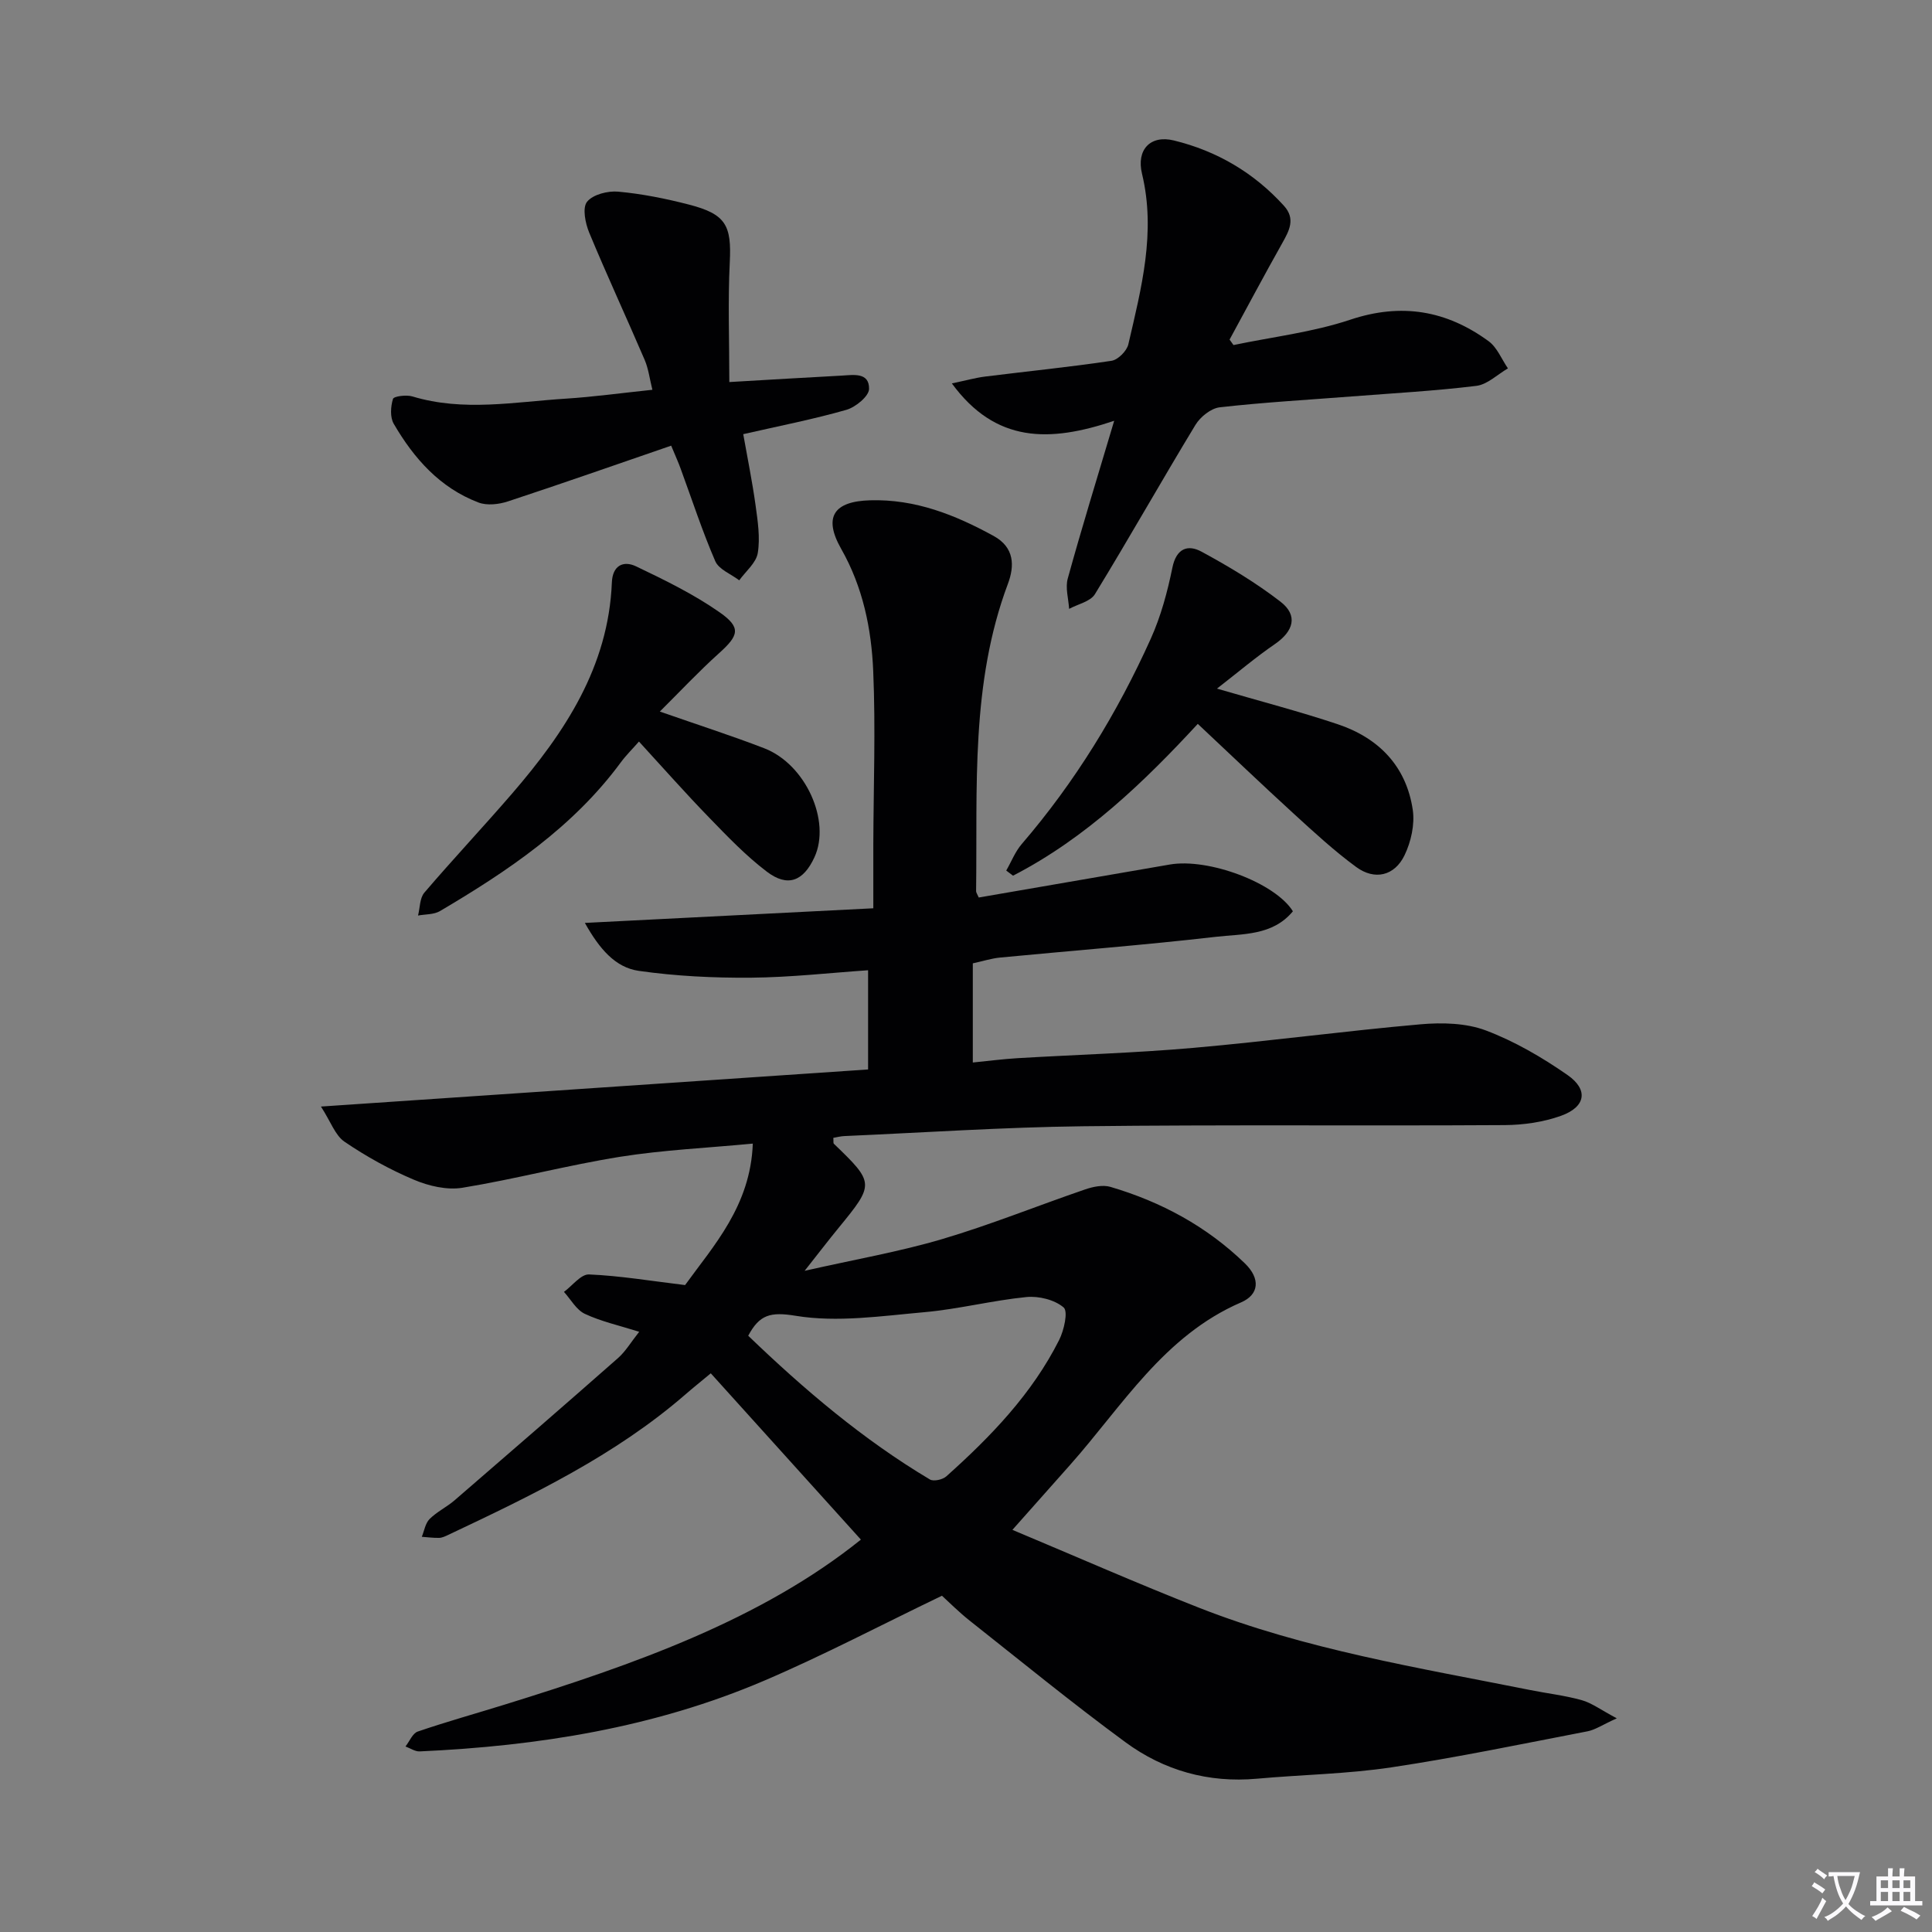 <svg enable-background="new 0 0 400 400" viewBox="0 0 400 400" xmlns="http://www.w3.org/2000/svg"><rect x="0" y="0" width="400" height="400" fill="#808080" stroke="none"/><path d="m377.9 391.2c-.2.3-.4.5-.6.8-.7-.6-1.4-1-2.2-1.5.2-.3.4-.5.5-.8.6.4 1.4.8 2.3 1.5zm-1.8 6.1c-.2-.2-.5-.4-.9-.6.4-.6.8-1.2 1.2-1.9s.7-1.3.9-1.9c.3.3.5.5.8.7-.7 1.3-1.4 2.6-2 3.7zm2.2-9c-.3.3-.5.5-.6.8-.6-.6-1.3-1.1-2-1.5.3-.3.5-.5.6-.7.6.5 1.3.9 2 1.4zm.3.2v-.9h2 4.5c-.3 1.3-.6 2.5-1 3.6s-.9 2.1-1.4 3c.4.5 1 1 1.6 1.4s1.2.8 1.9 1.1c-.3.2-.5.4-.8.8-.4-.3-1-.7-1.6-1.2s-1.2-1.1-1.6-1.6c-.5.6-1.1 1.1-1.7 1.6s-1.4.9-2.1 1.4c-.1-.3-.3-.5-.7-.8.6-.2 1.2-.5 1.9-1s1.4-1.1 2-1.8c-.5-.8-.9-1.6-1.2-2.5s-.6-2-.8-3.2c-.4.1-.7.1-1 .1zm2.5 2.7c.3 1 .7 1.7 1 2.2.3-.5.6-1.1 1-2s.6-1.9.9-3h-3.2-.4c.1.9.3 1.8.7 2.8z" fill="#fbfafc"/><path d="m396.5 388.5v1.5 3.6h1.5v.9c-.4 0-1 0-1.7 0h-7.9c-.5 0-.9 0-1.2 0v-.9h1.3v-3.5c0-.7 0-1.2 0-1.6h2.4c0-.8 0-1.4 0-1.7h1c0 .3-.1.8-.1 1.7h1.5c0-.8 0-1.4 0-1.7h1c0 .3-.1.9-.1 1.7zm-8.2 9.2c-.2-.3-.5-.5-.8-.8.8-.3 1.4-.6 1.9-.9s1-.7 1.4-1.1c.3.3.6.5.9.8-1.6 1-2.8 1.6-3.4 2zm2.6-6.8v-1.6h-1.5v1.6zm0 2.7v-1.9h-1.5v1.9zm2.4-2.7v-1.6h-1.5v1.6zm0 2.7v-1.9h-1.5v1.9zm.2 2 .7-.8c.4.2.9.5 1.6.8s1.3.7 1.8 1c-.3.3-.5.5-.8.8-.4-.3-1.5-1-3.3-1.8zm2-4.7v-1.6h-1.4v1.6zm0 2.7v-1.9h-1.4v1.9z" fill="#fbfafc"/><g fill="#010103"><path d="m209.61 316.74c13.29 5.57 25.87 11.11 38.65 16.13 22.06 8.66 45.39 12.41 68.48 17.02 3.58.72 7.24 1.13 10.74 2.11 2.07.58 3.91 1.98 7.26 3.76-3 1.36-4.46 2.38-6.06 2.69-13.51 2.6-27 5.42-40.6 7.46-9.18 1.38-18.55 1.51-27.82 2.35-10.07.91-19.28-1.69-27.26-7.56-10.99-8.07-21.56-16.72-32.26-25.18-2.21-1.75-4.2-3.76-5.72-5.14-12.55 6.03-24.45 12.3-36.77 17.57-22.73 9.73-46.81 13.55-71.37 14.66-.96.04-1.95-.67-2.93-1.02.84-1.06 1.47-2.73 2.54-3.09 5.96-2.04 12.04-3.73 18.06-5.6 26.74-8.29 53.03-17.54 73.69-34.14-10.18-11.28-20.52-22.73-31.08-34.43-2.19 1.82-3.72 3.04-5.2 4.33-14.62 12.69-31.86 20.95-49.15 29.12-.6.28-1.25.6-1.88.62-1.2.03-2.4-.14-3.6-.22.51-1.25.73-2.8 1.61-3.68 1.51-1.51 3.55-2.48 5.18-3.88 11.32-9.78 22.62-19.57 33.85-29.46 1.56-1.38 2.66-3.28 4.37-5.43-4.16-1.31-7.88-2.13-11.25-3.71-1.77-.83-2.91-2.99-4.33-4.55 1.74-1.27 3.52-3.69 5.2-3.61 6.39.27 12.75 1.34 19.88 2.2 5.88-8.14 13.55-16.4 14.02-29.29-9.4.9-18.52 1.31-27.47 2.73-10.94 1.75-21.69 4.62-32.63 6.41-3.21.53-7.01-.36-10.09-1.67-5-2.11-9.84-4.8-14.33-7.85-1.94-1.31-2.85-4.14-4.89-7.29 38.74-2.63 75.68-5.13 113.28-7.68 0-6.78 0-13.32 0-20.54-7.81.53-16.03 1.47-24.25 1.54-7.74.06-15.56-.32-23.21-1.41-4.9-.7-8.17-4.57-11.18-9.93 20.23-1.03 39.52-2 59.72-3.03 0-4.69-.01-8.96 0-13.24.04-11.96.49-23.94-.02-35.88-.37-8.77-2.14-17.39-6.63-25.29-3.75-6.6-1.54-9.85 6-10.06 9.34-.27 17.56 3 25.54 7.37 4.37 2.39 4.37 6.22 2.97 9.94-7.74 20.66-6.29 42.22-6.58 63.61 0 .3.24.6.55 1.32 13.12-2.27 26.34-4.55 39.56-6.83 7.99-1.38 21.81 3.78 25.48 9.68-4.19 5.09-10.42 4.65-15.97 5.29-14.85 1.71-29.76 2.86-44.64 4.29-1.79.17-3.53.74-5.66 1.2v20.53c3.16-.31 6.23-.72 9.32-.9 12.11-.72 24.26-1.07 36.34-2.13 15.71-1.38 31.35-3.5 47.05-4.88 4.46-.39 9.41-.27 13.5 1.27 5.97 2.25 11.67 5.58 16.93 9.24 4.37 3.05 3.75 6.59-1.32 8.42-3.66 1.32-7.77 1.91-11.69 1.94-29.12.18-58.25-.11-87.37.24-16.45.2-32.89 1.31-49.34 2.03-.78.03-1.54.24-2.3.37.06.65-.04 1.08.12 1.23 8.41 8.1 8.42 8.32 1.02 17.35-2.09 2.55-4.1 5.17-7.08 8.95 10.42-2.36 19.62-3.95 28.51-6.58 10-2.96 19.7-6.9 29.58-10.28 1.63-.56 3.66-.98 5.22-.52 10.5 3.09 19.93 8.17 27.86 15.86 3.23 3.14 2.93 6.44-.8 8.05-16.02 6.92-24.59 21.47-35.45 33.7-3.6 4.07-7.25 8.17-11.9 13.4zm-54.7-40.19c11.54 11.1 23.74 21.49 37.62 29.76.76.45 2.63.04 3.39-.64 9.2-8.23 17.74-17.07 23.36-28.23 1.02-2.02 1.89-5.92.94-6.74-1.87-1.6-5.15-2.41-7.71-2.16-7.07.7-14.03 2.5-21.09 3.13-8.89.79-18.06 2.17-26.69.75-5.24-.86-7.49-.23-9.82 4.13z"/><path d="m230.68 87.12c-13.41 4.51-24.54 4.63-33.61-7.74 2.93-.61 4.9-1.17 6.91-1.42 8.71-1.09 17.46-1.96 26.14-3.26 1.34-.2 3.17-2.03 3.49-3.41 2.69-11.61 5.75-23.2 2.83-35.32-1.2-4.96 1.72-8.08 6.59-6.89 8.91 2.17 16.59 6.68 22.8 13.53 2.43 2.68 1.11 5.12-.35 7.72-3.72 6.61-7.28 13.31-10.91 19.98.27.38.54.75.81 1.13 8.07-1.69 16.38-2.65 24.15-5.24 10.62-3.55 19.95-1.93 28.67 4.44 1.76 1.29 2.69 3.72 4 5.63-2.17 1.26-4.25 3.34-6.54 3.62-8.57 1.05-17.21 1.52-25.82 2.19-9.11.71-18.24 1.22-27.31 2.25-1.82.21-4.01 1.97-5.02 3.63-7.05 11.62-13.73 23.47-20.82 35.06-.94 1.53-3.52 2.05-5.34 3.04-.13-2.11-.82-4.37-.28-6.29 2.86-10.38 6.04-20.66 9.61-32.65z"/><path d="m138.96 92.27c-11.34 3.9-22.53 7.83-33.8 11.54-1.88.62-4.33.9-6.09.23-7.98-3.03-13.38-9.13-17.55-16.3-.79-1.35-.64-3.57-.16-5.15.17-.56 2.78-.89 4.03-.51 10.55 3.19 21.14 1.13 31.71.46 5.79-.37 11.55-1.17 17.97-1.84-.56-2.22-.8-4.31-1.59-6.17-3.78-8.81-7.82-17.51-11.49-26.36-.81-1.96-1.45-5.14-.45-6.39 1.2-1.51 4.3-2.3 6.46-2.1 4.93.45 9.85 1.44 14.65 2.68 7.68 1.98 8.83 4.32 8.44 12-.4 8.04-.09 16.12-.09 24.74 8.68-.5 15.94-.95 23.2-1.33 2.44-.13 5.78-.77 5.73 2.75-.02 1.51-2.78 3.78-4.69 4.33-6.84 1.96-13.84 3.32-21.36 5.04.89 5.03 1.88 9.85 2.55 14.71.45 3.27.98 6.7.46 9.89-.33 2.04-2.49 3.79-3.84 5.66-1.7-1.3-4.22-2.25-4.96-3.96-2.7-6.24-4.81-12.73-7.16-19.13-.44-1.24-.99-2.43-1.97-4.79z"/><path d="m251.96 142.57c9.11 2.66 17.12 4.74 24.96 7.36 8.52 2.84 14.24 8.7 15.58 17.75.44 3.01-.36 6.61-1.71 9.4-2.07 4.28-6.18 5.23-10.01 2.42-4.54-3.33-8.72-7.19-12.89-11-6.62-6.05-13.1-12.25-19.9-18.63-10.91 11.8-23.03 23.58-38.25 31.43-.47-.35-.94-.71-1.41-1.06 1.06-1.84 1.85-3.91 3.21-5.49 11.04-12.84 19.79-27.13 26.72-42.52 2.09-4.64 3.45-9.7 4.47-14.7.82-4.03 3.22-4.84 6.02-3.32 5.67 3.07 11.27 6.43 16.37 10.37 3.67 2.84 2.72 6.1-1.18 8.78-3.93 2.69-7.58 5.8-11.98 9.21z"/><path d="m136.61 147.32c7.99 2.79 14.89 5 21.64 7.61 8.57 3.32 13.83 15.07 10.37 22.56-2.3 4.98-5.55 6.26-9.88 2.96-4.33-3.29-8.15-7.29-11.95-11.21-4.85-4.99-9.46-10.22-14.5-15.71-1.41 1.61-2.7 2.87-3.75 4.3-9.89 13.43-23.37 22.49-37.45 30.8-1.26.74-3.01.64-4.54.92.41-1.6.34-3.61 1.31-4.74 5.94-6.95 12.21-13.61 18.18-20.53 10.9-12.64 19.93-26.22 20.64-43.69.14-3.52 2.38-4.59 5.02-3.33 5.93 2.84 11.93 5.76 17.3 9.52 4.52 3.17 3.96 4.79-.17 8.5-4.17 3.75-8 7.85-12.22 12.04z"/></g></svg>